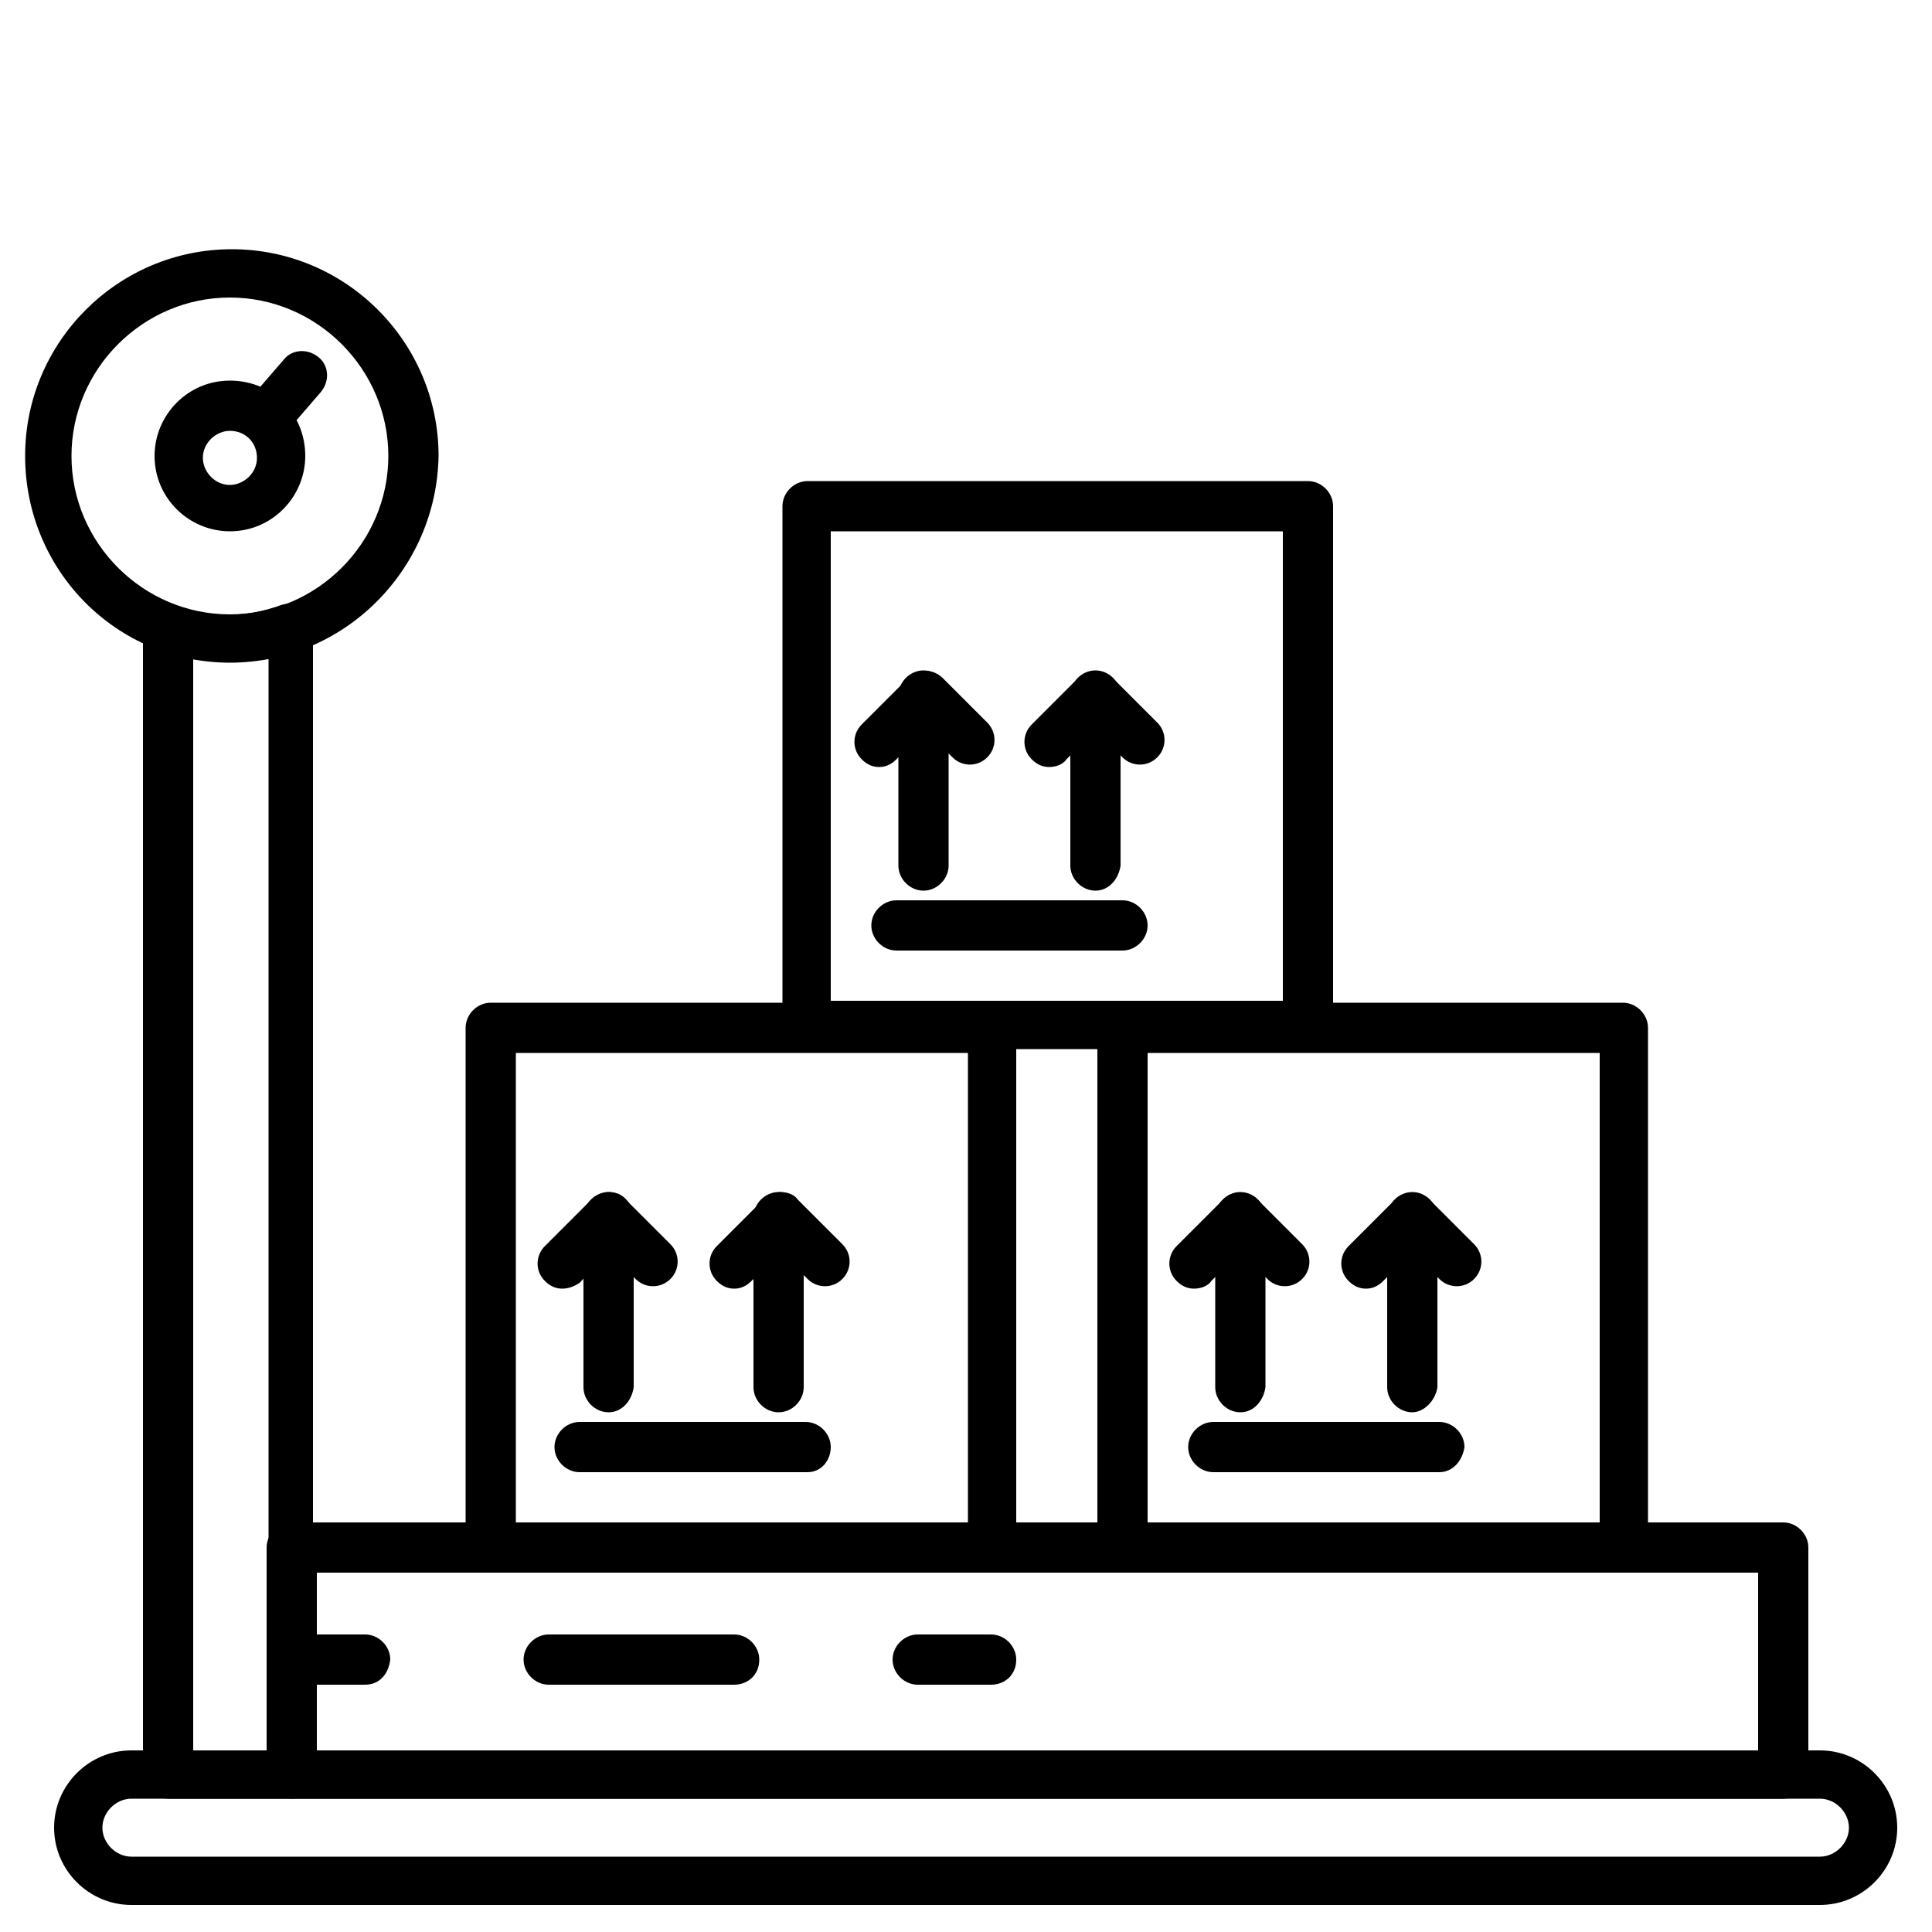 <?xml version="1.0" encoding="UTF-8"?> <!-- Generator: Adobe Illustrator 25.2.1, SVG Export Plug-In . SVG Version: 6.00 Build 0) --> <svg xmlns="http://www.w3.org/2000/svg" xmlns:xlink="http://www.w3.org/1999/xlink" id="Слой_2_1_" x="0px" y="0px" viewBox="0 0 100 100" style="enable-background:new 0 0 100 100;" xml:space="preserve"> <g> <path d="M92.3,93.1H15.1c-0.7,0-1.3-0.6-1.3-1.3V80.1c0-0.7,0.6-1.3,1.3-1.3h77.2c0.7,0,1.3,0.6,1.3,1.3v11.7 C93.5,92.5,93,93.1,92.3,93.1z M16.4,90.6H91v-9.2H16.4V90.6z"></path> <path d="M11.9,34.3C6,34.3,1.3,29.5,1.3,23.6c0-5.9,4.8-10.7,10.7-10.7c5.9,0,10.7,4.8,10.7,10.7C22.6,29.5,17.8,34.3,11.9,34.3z M11.9,15.4c-4.5,0-8.2,3.7-8.2,8.2s3.7,8.2,8.2,8.2s8.2-3.7,8.2-8.2S16.4,15.4,11.9,15.4z"></path> <path d="M11.9,27.5c-2.1,0-3.9-1.7-3.9-3.9c0-2.1,1.7-3.9,3.9-3.9s3.9,1.7,3.9,3.9C15.8,25.7,14.1,27.5,11.9,27.5z M11.9,22.3 c-0.7,0-1.4,0.6-1.4,1.4c0,0.7,0.6,1.4,1.4,1.4c0.7,0,1.4-0.6,1.4-1.4C13.3,22.9,12.7,22.3,11.9,22.3z"></path> <path d="M15.1,93.1H8.7c-0.7,0-1.3-0.6-1.3-1.3V32.5c0-0.4,0.2-0.8,0.5-1c0.3-0.2,0.8-0.3,1.1-0.2c1.8,0.7,3.7,0.7,5.6,0 c0.4-0.1,0.8-0.1,1.1,0.2c0.3,0.2,0.5,0.6,0.5,1v59.4C16.4,92.5,15.8,93.1,15.1,93.1z M10,90.6h3.9V34.1c-1.3,0.2-2.6,0.2-3.9,0 V90.6z"></path> <path d="M13.7,22.9c-0.3,0-0.6-0.1-0.8-0.3c-0.5-0.4-0.6-1.2-0.1-1.8l1.9-2.2c0.4-0.5,1.2-0.6,1.8-0.1c0.5,0.4,0.6,1.2,0.1,1.8 l-1.9,2.2C14.4,22.8,14,22.9,13.7,22.9z"></path> <path d="M51.3,81.4H25.4c-0.7,0-1.3-0.6-1.3-1.3V53.2c0-0.7,0.6-1.3,1.3-1.3h25.9c0.7,0,1.3,0.6,1.3,1.3v26.9 C52.6,80.8,52,81.4,51.3,81.4z M26.7,78.9h23.4V54.5H26.7V78.9z"></path> <path d="M84,81.4H58.1c-0.7,0-1.3-0.6-1.3-1.3V53.2c0-0.7,0.6-1.3,1.3-1.3H84c0.7,0,1.3,0.6,1.3,1.3v26.9 C85.3,80.8,84.7,81.4,84,81.4z M59.4,78.9h23.4V54.5H59.4V78.9z"></path> <path d="M41.8,76.2H30c-0.7,0-1.3-0.6-1.3-1.3c0-0.7,0.6-1.3,1.3-1.3h11.7c0.7,0,1.3,0.6,1.3,1.3C43,75.6,42.5,76.2,41.8,76.2z"></path> <path d="M31.5,73.1c-0.7,0-1.3-0.6-1.3-1.3v-8.8c0-0.7,0.6-1.3,1.3-1.3c0.7,0,1.3,0.6,1.3,1.3v8.8C32.7,72.5,32.2,73.1,31.5,73.1z"></path> <path d="M29.1,66.7c-0.3,0-0.6-0.1-0.9-0.4c-0.5-0.5-0.5-1.3,0-1.8l2.4-2.4c0.2-0.2,0.6-0.4,0.9-0.4c0.3,0,0.7,0.1,0.9,0.4l2.3,2.3 c0.5,0.5,0.5,1.3,0,1.8c-0.5,0.5-1.3,0.5-1.8,0l-1.4-1.4L30,66.4C29.7,66.6,29.4,66.7,29.1,66.7z"></path> <path d="M40.3,73.1c-0.7,0-1.3-0.6-1.3-1.3v-8.8c0-0.7,0.6-1.3,1.3-1.3c0.7,0,1.3,0.6,1.3,1.3v8.8C41.6,72.5,41,73.1,40.3,73.1z"></path> <path d="M38,66.7c-0.3,0-0.6-0.1-0.9-0.4c-0.5-0.5-0.5-1.3,0-1.8l2.4-2.4c0.2-0.2,0.6-0.4,0.9-0.4c0.3,0,0.7,0.1,0.9,0.4l2.3,2.3 c0.5,0.5,0.5,1.3,0,1.8c-0.5,0.5-1.3,0.5-1.8,0l-1.4-1.4l-1.5,1.5C38.6,66.6,38.3,66.7,38,66.7z"></path> <path d="M74.5,76.2H62.8c-0.7,0-1.3-0.6-1.3-1.3c0-0.7,0.6-1.3,1.3-1.3h11.7c0.7,0,1.3,0.6,1.3,1.3C75.7,75.6,75.2,76.2,74.5,76.2z "></path> <path d="M64.2,73.1c-0.7,0-1.3-0.6-1.3-1.3v-8.8c0-0.7,0.6-1.3,1.3-1.3c0.7,0,1.3,0.6,1.3,1.3v8.8C65.4,72.5,64.9,73.1,64.2,73.1z"></path> <path d="M61.8,66.7c-0.3,0-0.6-0.1-0.9-0.4c-0.5-0.5-0.5-1.3,0-1.8l2.4-2.4c0.5-0.5,1.3-0.5,1.8,0l2.3,2.3c0.5,0.5,0.5,1.3,0,1.8 c-0.5,0.5-1.3,0.5-1.8,0l-1.4-1.4l-1.5,1.5C62.5,66.6,62.1,66.7,61.8,66.7z"></path> <path d="M73.1,73.1c-0.7,0-1.3-0.6-1.3-1.3v-8.8c0-0.7,0.6-1.3,1.3-1.3c0.7,0,1.3,0.6,1.3,1.3v8.8C74.3,72.5,73.7,73.1,73.1,73.1z"></path> <path d="M70.7,66.7c-0.3,0-0.6-0.1-0.9-0.4c-0.5-0.5-0.5-1.3,0-1.8l2.4-2.4c0.5-0.5,1.3-0.5,1.8,0l2.3,2.3c0.5,0.5,0.5,1.3,0,1.8 c-0.5,0.5-1.3,0.5-1.8,0l-1.4-1.4l-1.5,1.5C71.3,66.6,71,66.7,70.7,66.7z"></path> <path d="M67.7,54.3H41.8c-0.7,0-1.3-0.6-1.3-1.3V26.2c0-0.7,0.6-1.3,1.3-1.3h25.9c0.7,0,1.3,0.6,1.3,1.3v26.9 C68.9,53.8,68.4,54.3,67.7,54.3z M43,51.8h23.4V27.5H43V51.8z"></path> <path d="M58.1,49.2H46.4c-0.7,0-1.3-0.6-1.3-1.3s0.6-1.3,1.3-1.3h11.7c0.7,0,1.3,0.6,1.3,1.3S58.8,49.2,58.1,49.2z"></path> <path d="M47.8,46.1c-0.7,0-1.3-0.6-1.3-1.3V36c0-0.7,0.6-1.3,1.3-1.3c0.7,0,1.3,0.6,1.3,1.3v8.8C49.1,45.5,48.5,46.1,47.8,46.1z"></path> <path d="M45.5,39.7c-0.3,0-0.6-0.1-0.9-0.4c-0.5-0.5-0.5-1.3,0-1.8l2.4-2.4c0.5-0.5,1.3-0.5,1.8,0l2.3,2.3c0.5,0.5,0.5,1.3,0,1.8 c-0.5,0.5-1.3,0.5-1.8,0l-1.4-1.4l-1.5,1.5C46.1,39.6,45.8,39.7,45.5,39.7z"></path> <path d="M56.7,46.1c-0.7,0-1.3-0.6-1.3-1.3V36c0-0.7,0.6-1.3,1.3-1.3c0.7,0,1.3,0.6,1.3,1.3v8.8C57.9,45.5,57.4,46.1,56.7,46.1z"></path> <path d="M54.3,39.7c-0.3,0-0.6-0.1-0.9-0.4c-0.5-0.5-0.5-1.3,0-1.8l2.4-2.4c0.5-0.5,1.3-0.5,1.8,0l2.3,2.3c0.5,0.5,0.5,1.3,0,1.8 c-0.5,0.5-1.3,0.5-1.8,0l-1.4-1.4l-1.5,1.5C55,39.6,54.6,39.7,54.3,39.7z"></path> <path d="M94.2,98.6H6.8c-2.2,0-4-1.8-4-4c0-2.2,1.8-4,4-4h87.4c2.2,0,4,1.8,4,4C98.2,96.8,96.4,98.6,94.2,98.6z M6.8,93.1 c-0.8,0-1.5,0.7-1.5,1.5c0,0.8,0.7,1.5,1.5,1.5h87.4c0.8,0,1.5-0.7,1.5-1.5c0-0.8-0.7-1.5-1.5-1.5H6.8z"></path> <path d="M18.9,87.2h-3.8c-0.7,0-1.3-0.6-1.3-1.3c0-0.7,0.6-1.3,1.3-1.3h3.8c0.7,0,1.3,0.6,1.3,1.3C20.1,86.7,19.6,87.2,18.9,87.2z"></path> <path d="M38,87.2h-9.6c-0.7,0-1.3-0.6-1.3-1.3c0-0.7,0.6-1.3,1.3-1.3H38c0.7,0,1.3,0.6,1.3,1.3C39.3,86.7,38.7,87.2,38,87.2z"></path> <path d="M51.3,87.2h-3.8c-0.7,0-1.3-0.6-1.3-1.3c0-0.7,0.6-1.3,1.3-1.3h3.8c0.7,0,1.3,0.6,1.3,1.3C52.6,86.7,52,87.2,51.3,87.2z"></path> </g> </svg> 